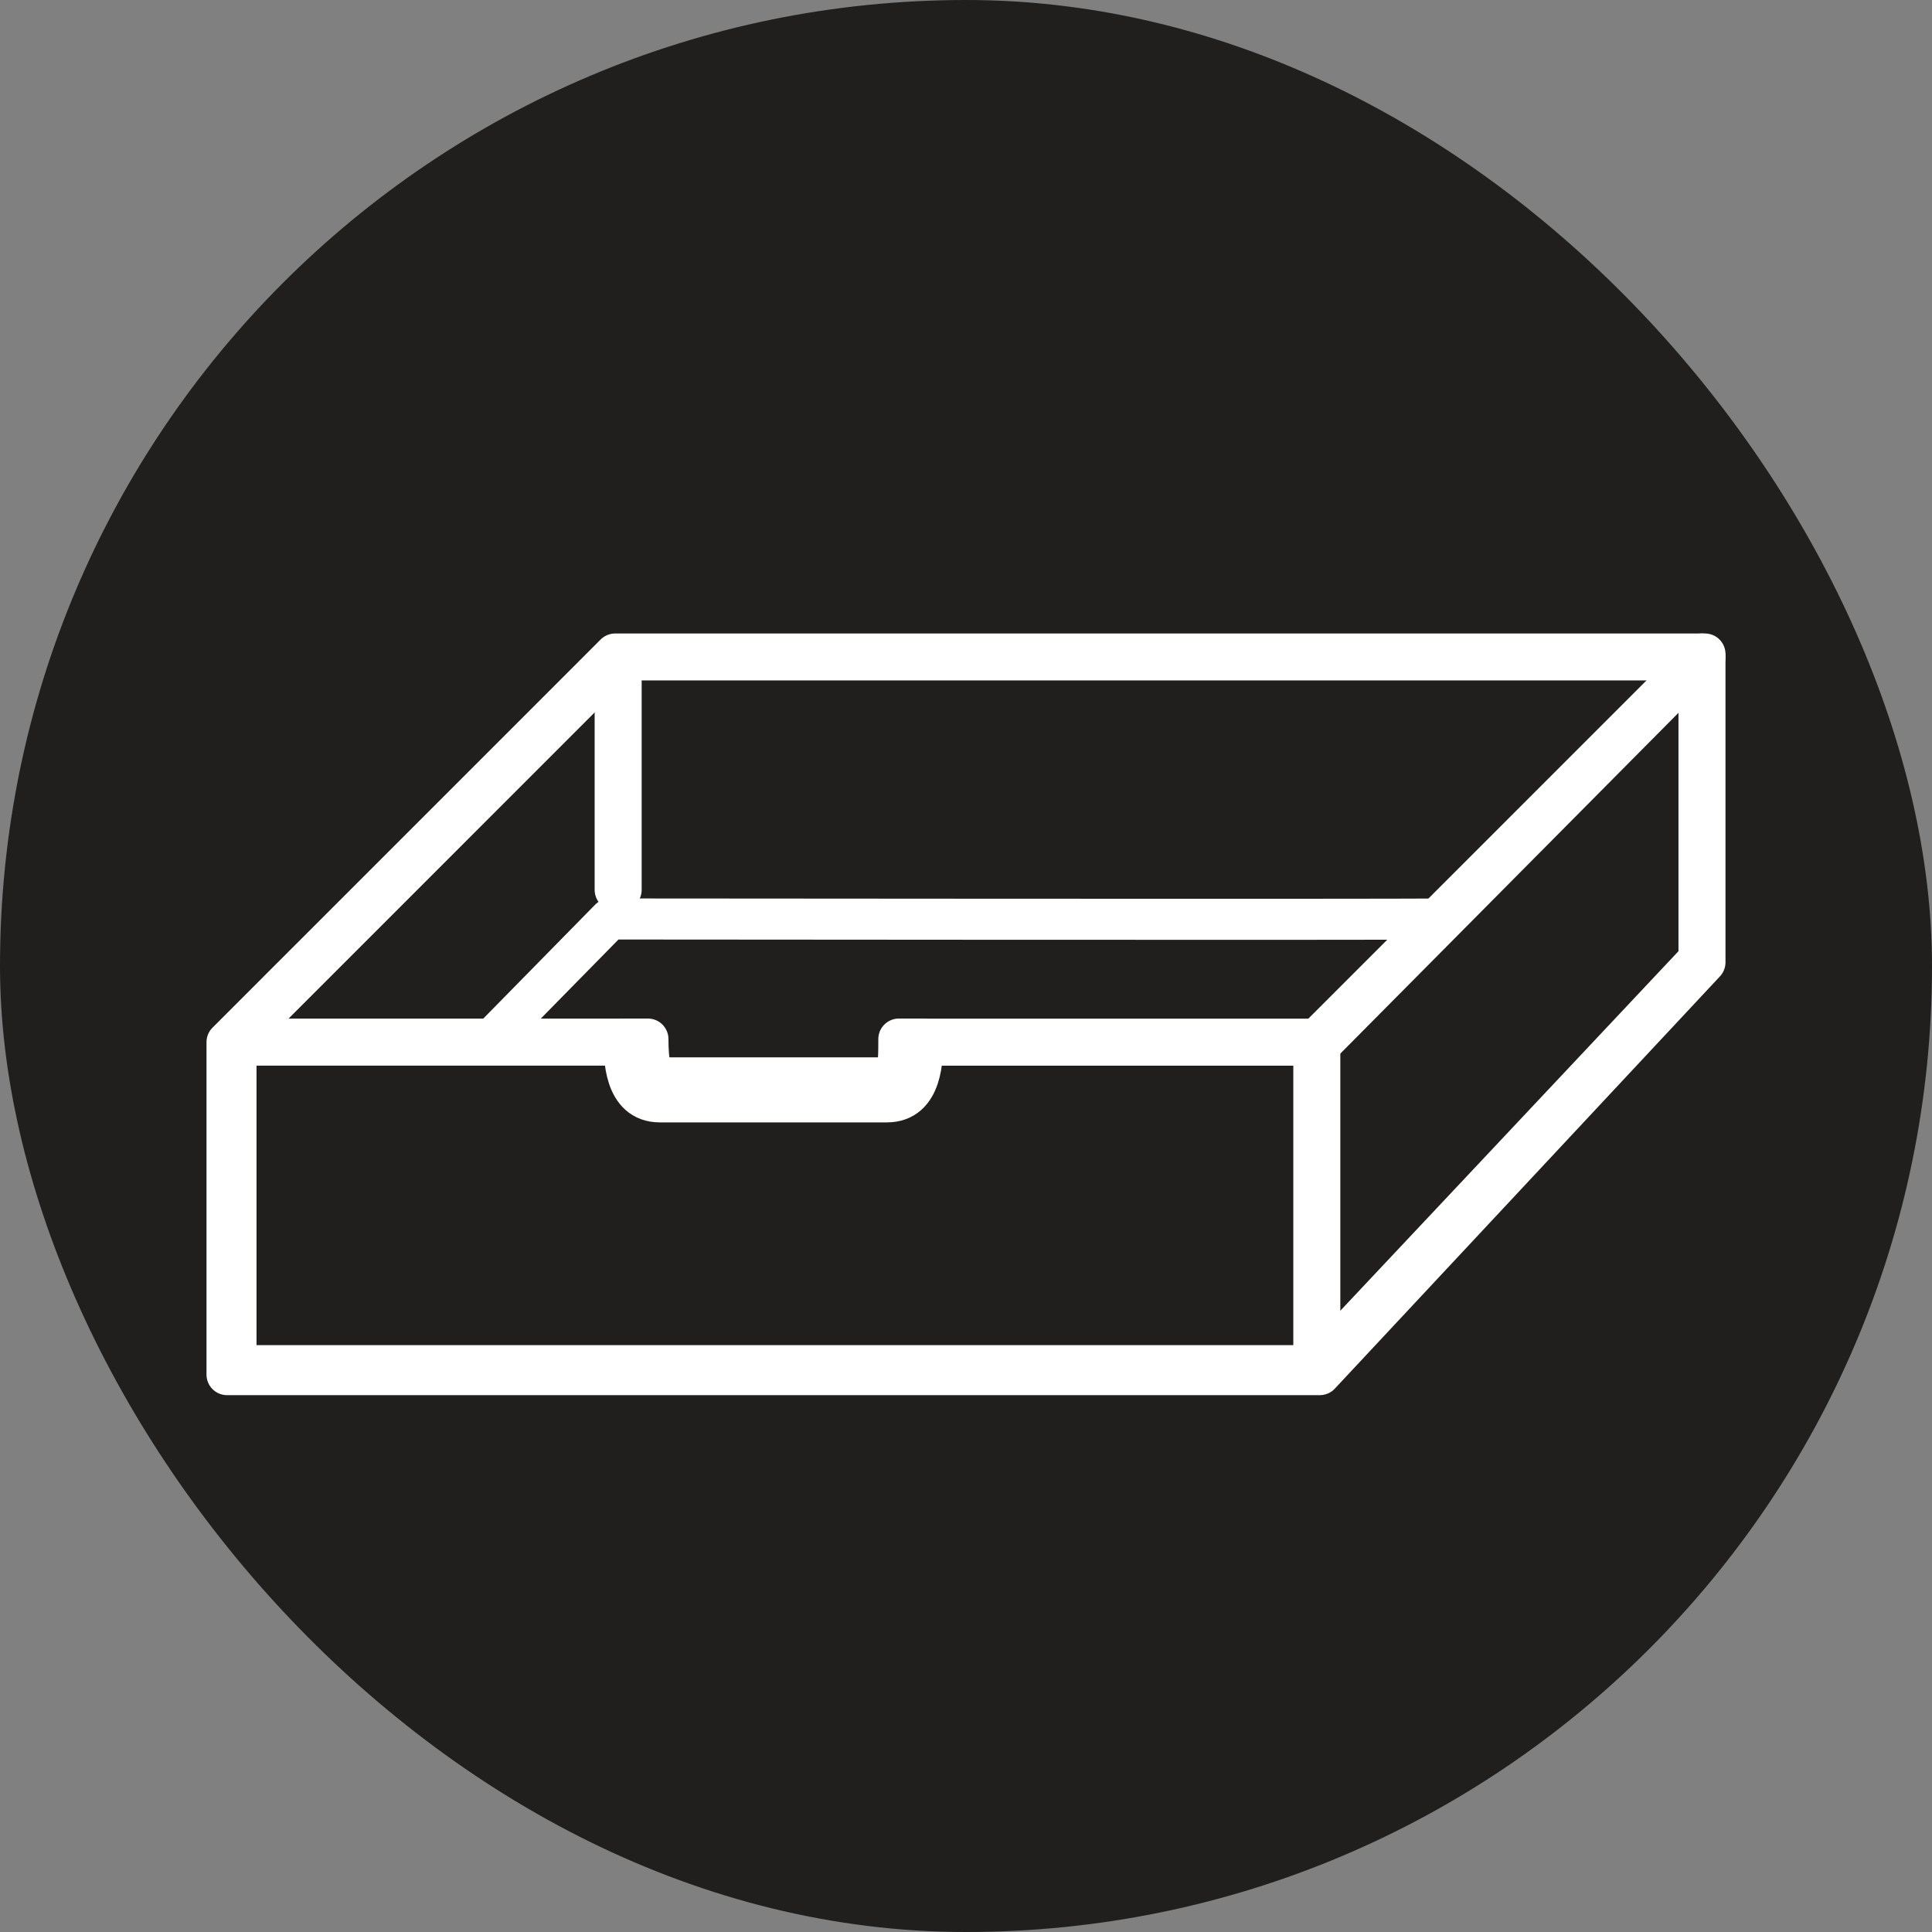 <svg xmlns="http://www.w3.org/2000/svg" xmlns:xlink="http://www.w3.org/1999/xlink" width="80" height="80" viewBox="0 0 80 80">
  <rect x="0" y="0" width="80" height="80" fill="#808080" stroke="none"/>
  <defs>
    <clipPath id="clip-Schubladen">
      <rect width="80" height="80"/>
    </clipPath>
  </defs>
  <g id="Schubladen" clip-path="url(#clip-Schubladen)">
    <g id="Gruppe_743" data-name="Gruppe 743" transform="translate(-1541 -8466)">
      <rect id="Rechteck_13" data-name="Rechteck 13" width="80" height="80" rx="40" transform="translate(1541 8466)" fill="#201f1d"/>
    </g>
    <g id="Ebene_1" transform="translate(-27.615 -32.848)">
      <g id="Gruppe_707" data-name="Gruppe 707" transform="translate(44.016 61.175)">
        <g id="Gruppe_692" data-name="Gruppe 692" transform="translate(19.21 10.252)">
          <g id="Gruppe_691" data-name="Gruppe 691">
            <path id="Pfad_346" data-name="Pfad 346" d="M96.736,84.3" transform="translate(-96.736 -84.302)" fill="none" stroke="#fff" stroke-linecap="round" stroke-width="1.7"/>
          </g>
        </g>
        <g id="Gruppe_694" data-name="Gruppe 694" transform="translate(9.443 14.702)">
          <g id="Gruppe_693" data-name="Gruppe 693">
            <path id="Pfad_347" data-name="Pfad 347" d="M87.97,95.851h-9.4c-1.484,0-1.484-1.854-1.484-2.6h.989c0,.989.124,1.607.495,1.607h9.4c.495,0,.495-.618.495-1.607h.989C89.454,94,89.454,95.851,87.97,95.851Z" transform="translate(-77.09 -93.254)" fill="none" stroke="#fff" stroke-linecap="round" stroke-linejoin="round" stroke-width="1.7"/>
          </g>
        </g>
        <g id="Gruppe_696" data-name="Gruppe 696" transform="translate(-6.753 14.702)">
          <g id="Gruppe_695" data-name="Gruppe 695">
            <rect id="Rechteck_116" data-name="Rechteck 116" width="16.938" height="0.247" fill="none" stroke="#fff" stroke-linecap="round" stroke-linejoin="round" stroke-width="1.7"/>
          </g>
        </g>
        <g id="Gruppe_698" data-name="Gruppe 698" transform="translate(21.188 -1.246)">
          <g id="Gruppe_697" data-name="Gruppe 697">
            <path id="Pfad_348" data-name="Pfad 348" d="M117.652,77.371H100.715v-.247h16.938L133.6,61.175l.124.124L117.776,77.371Z" transform="translate(-100.715 -61.175)" fill="none" stroke="#fff" stroke-linecap="round" stroke-linejoin="round" stroke-width="1.7"/>
          </g>
        </g>
        <g id="Gruppe_700" data-name="Gruppe 700" transform="translate(38.002 14.826)">
          <g id="Gruppe_699" data-name="Gruppe 699">
            <rect id="Rechteck_117" data-name="Rechteck 117" width="0.247" height="12.821" fill="none" stroke="#fff" stroke-linecap="round" stroke-linejoin="round" stroke-width="1.7"/>
          </g>
        </g>
        <g id="Gruppe_702" data-name="Gruppe 702" transform="translate(-7 -1.246)">
          <g id="Gruppe_701" data-name="Gruppe 701">
            <path id="Pfad_349" data-name="Pfad 349" d="M89.266,91.014H44.016V77.247L60.088,61.175h45.126V73.942Zm-44.879-.371H89.142l15.825-16.825v-12.4H60.212L44.387,77.247Z" transform="translate(-44.016 -61.175)" fill="none" stroke="#fff" stroke-linecap="round" stroke-linejoin="round" stroke-width="1.7"/>
          </g>
        </g>
        <g id="Gruppe_704" data-name="Gruppe 704" transform="translate(9.072 -1.123)">
          <g id="Gruppe_703" data-name="Gruppe 703">
            <rect id="Rechteck_118" data-name="Rechteck 118" width="0.247" height="9.643" fill="none" stroke="#fff" stroke-linecap="round" stroke-linejoin="round" stroke-width="1.7"/>
          </g>
        </g>
        <path id="Pfad_483" data-name="Pfad 483" d="M42.446,10.014c-.353.031-34.01,0-34.01,0L3.71,14.826" transform="translate(0.416 -0.288)" fill="none" stroke="#fff" stroke-linecap="round" stroke-linejoin="round" stroke-width="1.7"/>
      </g>
    </g>
  </g>
</svg>
